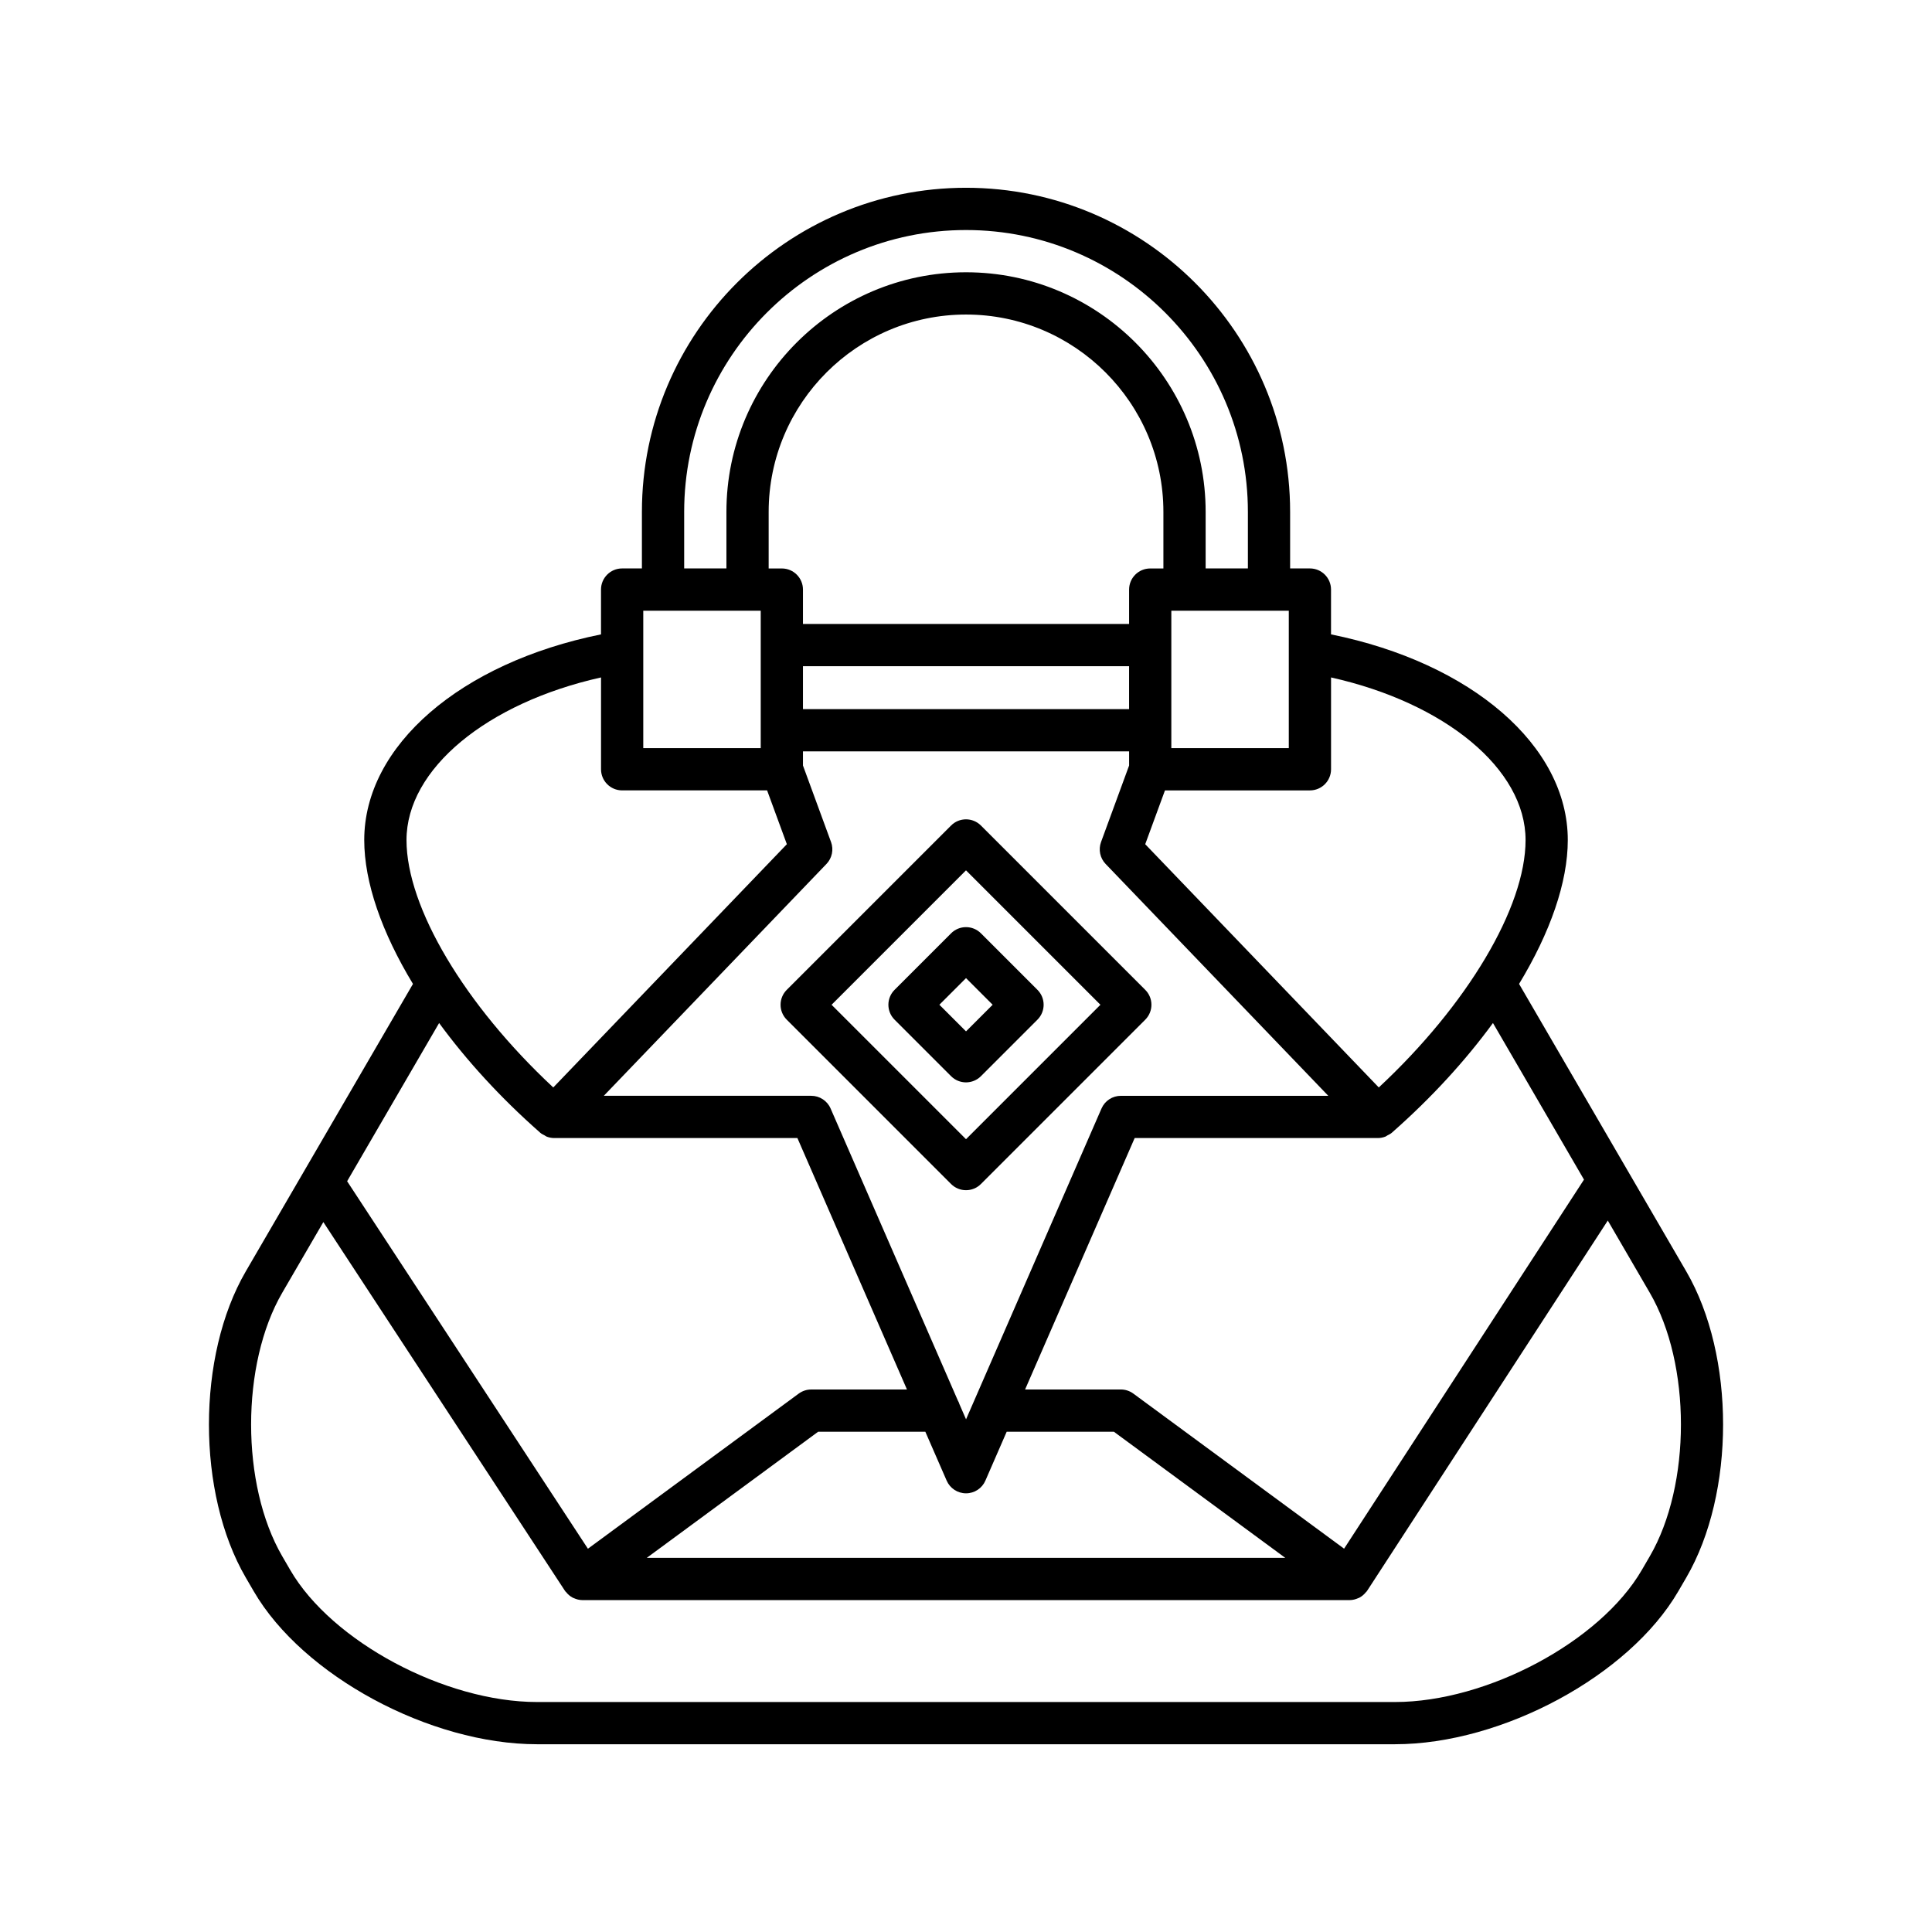 <?xml version="1.0" encoding="UTF-8"?>
<!-- Uploaded to: SVG Repo, www.svgrepo.com, Generator: SVG Repo Mixer Tools -->
<svg fill="#000000" width="800px" height="800px" version="1.1" viewBox="144 144 512 512" xmlns="http://www.w3.org/2000/svg">
 <g>
  <path d="m546.57 404.75c8.246-13.621 12.91-26.922 12.91-38.129 0-25.023-25.582-46.984-62.746-54.504v-11.879c0-3.094-2.508-5.598-5.598-5.598h-5.242v-14.988c0-47.363-38.531-85.891-85.891-85.891s-85.891 38.527-85.891 85.891v14.988h-5.242c-3.09 0-5.598 2.504-5.598 5.598v11.879c-37.164 7.516-62.746 29.477-62.746 54.504 0 11.207 4.664 24.508 12.914 38.129l-44.316 76.199c-13.004 22.363-13.004 58.75-0.004 81.109l2.137 3.672c12.992 22.336 46.676 40.512 75.086 40.512h227.32c28.41 0 62.094-18.176 75.086-40.512l2.141-3.672c12.996-22.359 12.996-58.746-0.004-81.105zm17.203 51.859-63.574 97.805-55.852-41.098c-0.961-0.707-2.125-1.09-3.316-1.09h-25.371l29.039-66.633h64.438c0.691 0 1.371-0.137 2.008-0.379 0.191-0.074 0.348-0.223 0.531-0.32 0.402-0.207 0.816-0.395 1.16-0.695 0.059-0.051 0.113-0.105 0.172-0.156 0.004-0.004 0.008-0.004 0.012-0.008s0.004-0.004 0.004-0.008c10.359-9.125 19.367-18.988 26.625-28.918zm-206.98-147.25v-9.113c0-3.094-2.508-5.598-5.598-5.598h-3.492v-14.988c0-28.844 23.465-52.305 52.305-52.305 28.844 0 52.305 23.465 52.305 52.305v14.988h-3.492c-3.09 0-5.598 2.504-5.598 5.598v9.113zm86.426 11.195v11.375h-86.426v-11.375zm-78.984 46.598-7.441-20.285v-3.742h86.43v3.742l-7.441 20.285c-0.734 2.012-0.262 4.266 1.219 5.805l59.008 61.445h-54.973c-2.227 0-4.242 1.316-5.129 3.363l-33.941 77.879c0 0.004-0.004 0.008-0.004 0.008l-1.953 4.484-1.715-3.934c-0.121-0.391-0.277-0.746-0.477-1.098l-33.703-77.344c-0.887-2.043-2.902-3.363-5.129-3.363h-54.973l59.008-61.445c1.477-1.539 1.949-3.789 1.215-5.801zm30.641 169.23c0.891 2.043 2.906 3.363 5.133 3.363s4.242-1.316 5.129-3.363l5.644-12.957h28.414l45.41 33.418h-169.2l45.41-33.418h28.41zm96.266-182.92c3.09 0 5.598-2.504 5.598-5.598v-24.336c30.234 6.754 51.551 24.27 51.551 43.098 0 17.871-15.48 43.746-38.898 65.559l-61.898-64.461 5.234-14.262zm-5.598-11.199h-31.129v-27.297c0-0.004 0.004-0.008 0.004-0.012 0-0.004-0.004-0.008-0.004-0.012v-9.098h31.129zm-160.23-62.609c0-41.188 33.508-74.695 74.695-74.695s74.695 33.512 74.695 74.695v14.988h-11.195v-14.988c0-35.016-28.488-63.5-63.5-63.5-35.016 0-63.5 28.488-63.5 63.5v14.988h-11.195zm-10.84 26.188h31.129v9.098c0 0.004-0.004 0.008-0.004 0.012 0 0.004 0.004 0.008 0.004 0.012v27.297h-31.129zm-62.746 60.781c0-18.828 21.316-36.344 51.551-43.098v24.336c0 3.094 2.508 5.598 5.598 5.598h38.414l5.234 14.262-61.902 64.465c-23.414-21.816-38.895-47.688-38.895-65.562zm8.645 48.488c7.262 9.93 16.266 19.793 26.625 28.918 0.004 0.004 0.004 0.004 0.004 0.008 0.004 0.004 0.008 0.004 0.012 0.008 0.059 0.051 0.113 0.105 0.172 0.156 0.34 0.297 0.75 0.48 1.145 0.688 0.188 0.098 0.348 0.25 0.543 0.324 0.637 0.246 1.312 0.379 2.008 0.379h64.438l29.035 66.637h-25.371c-1.195 0-2.356 0.383-3.316 1.09l-55.863 41.109-63.812-97.391zm320.84 141.32-2.137 3.672c-11.02 18.941-40.969 34.949-65.41 34.949h-227.32c-24.438 0-54.391-16.008-65.41-34.949l-2.133-3.672c-11.008-18.93-11.008-50.918-0.004-69.844l10.891-18.727 63.98 97.648c0.035 0.055 0.086 0.094 0.121 0.145 0.023 0.035 0.027 0.074 0.051 0.109 0.039 0.055 0.102 0.07 0.145 0.121 0.504 0.641 1.117 1.172 1.828 1.535 0.066 0.035 0.137 0.047 0.203 0.078 0.727 0.336 1.512 0.547 2.336 0.547h203.31c0.82 0 1.605-0.211 2.332-0.543 0.07-0.031 0.141-0.047 0.211-0.082 0.711-0.363 1.316-0.891 1.82-1.527 0.043-0.051 0.109-0.07 0.148-0.125 0.027-0.035 0.027-0.078 0.051-0.113 0.039-0.055 0.094-0.098 0.129-0.156l63.727-98.039 11.125 19.133c11.008 18.922 11.008 50.91 0.004 69.84z"/>
  <path d="m352.5 414.23 43.543 43.543c1.094 1.094 2.527 1.641 3.957 1.641 1.434 0 2.863-0.547 3.957-1.641l43.543-43.543c2.188-2.188 2.188-5.731 0-7.914l-43.543-43.543c-2.188-2.188-5.731-2.188-7.914 0l-43.543 43.543c-2.188 2.188-2.188 5.731 0 7.914zm47.5-39.582 35.625 35.625-35.625 35.629-35.625-35.625z"/>
  <path d="m403.96 429.2 14.973-14.973c2.188-2.188 2.188-5.731 0-7.914l-14.973-14.973c-2.188-2.188-5.731-2.188-7.914 0l-14.973 14.973c-2.188 2.188-2.188 5.731 0 7.914l14.973 14.973c1.094 1.094 2.527 1.641 3.957 1.641 1.43-0.004 2.863-0.551 3.957-1.641zm-11.016-18.934 7.059-7.055 7.059 7.059-7.059 7.055z"/>
 </g>
</svg>